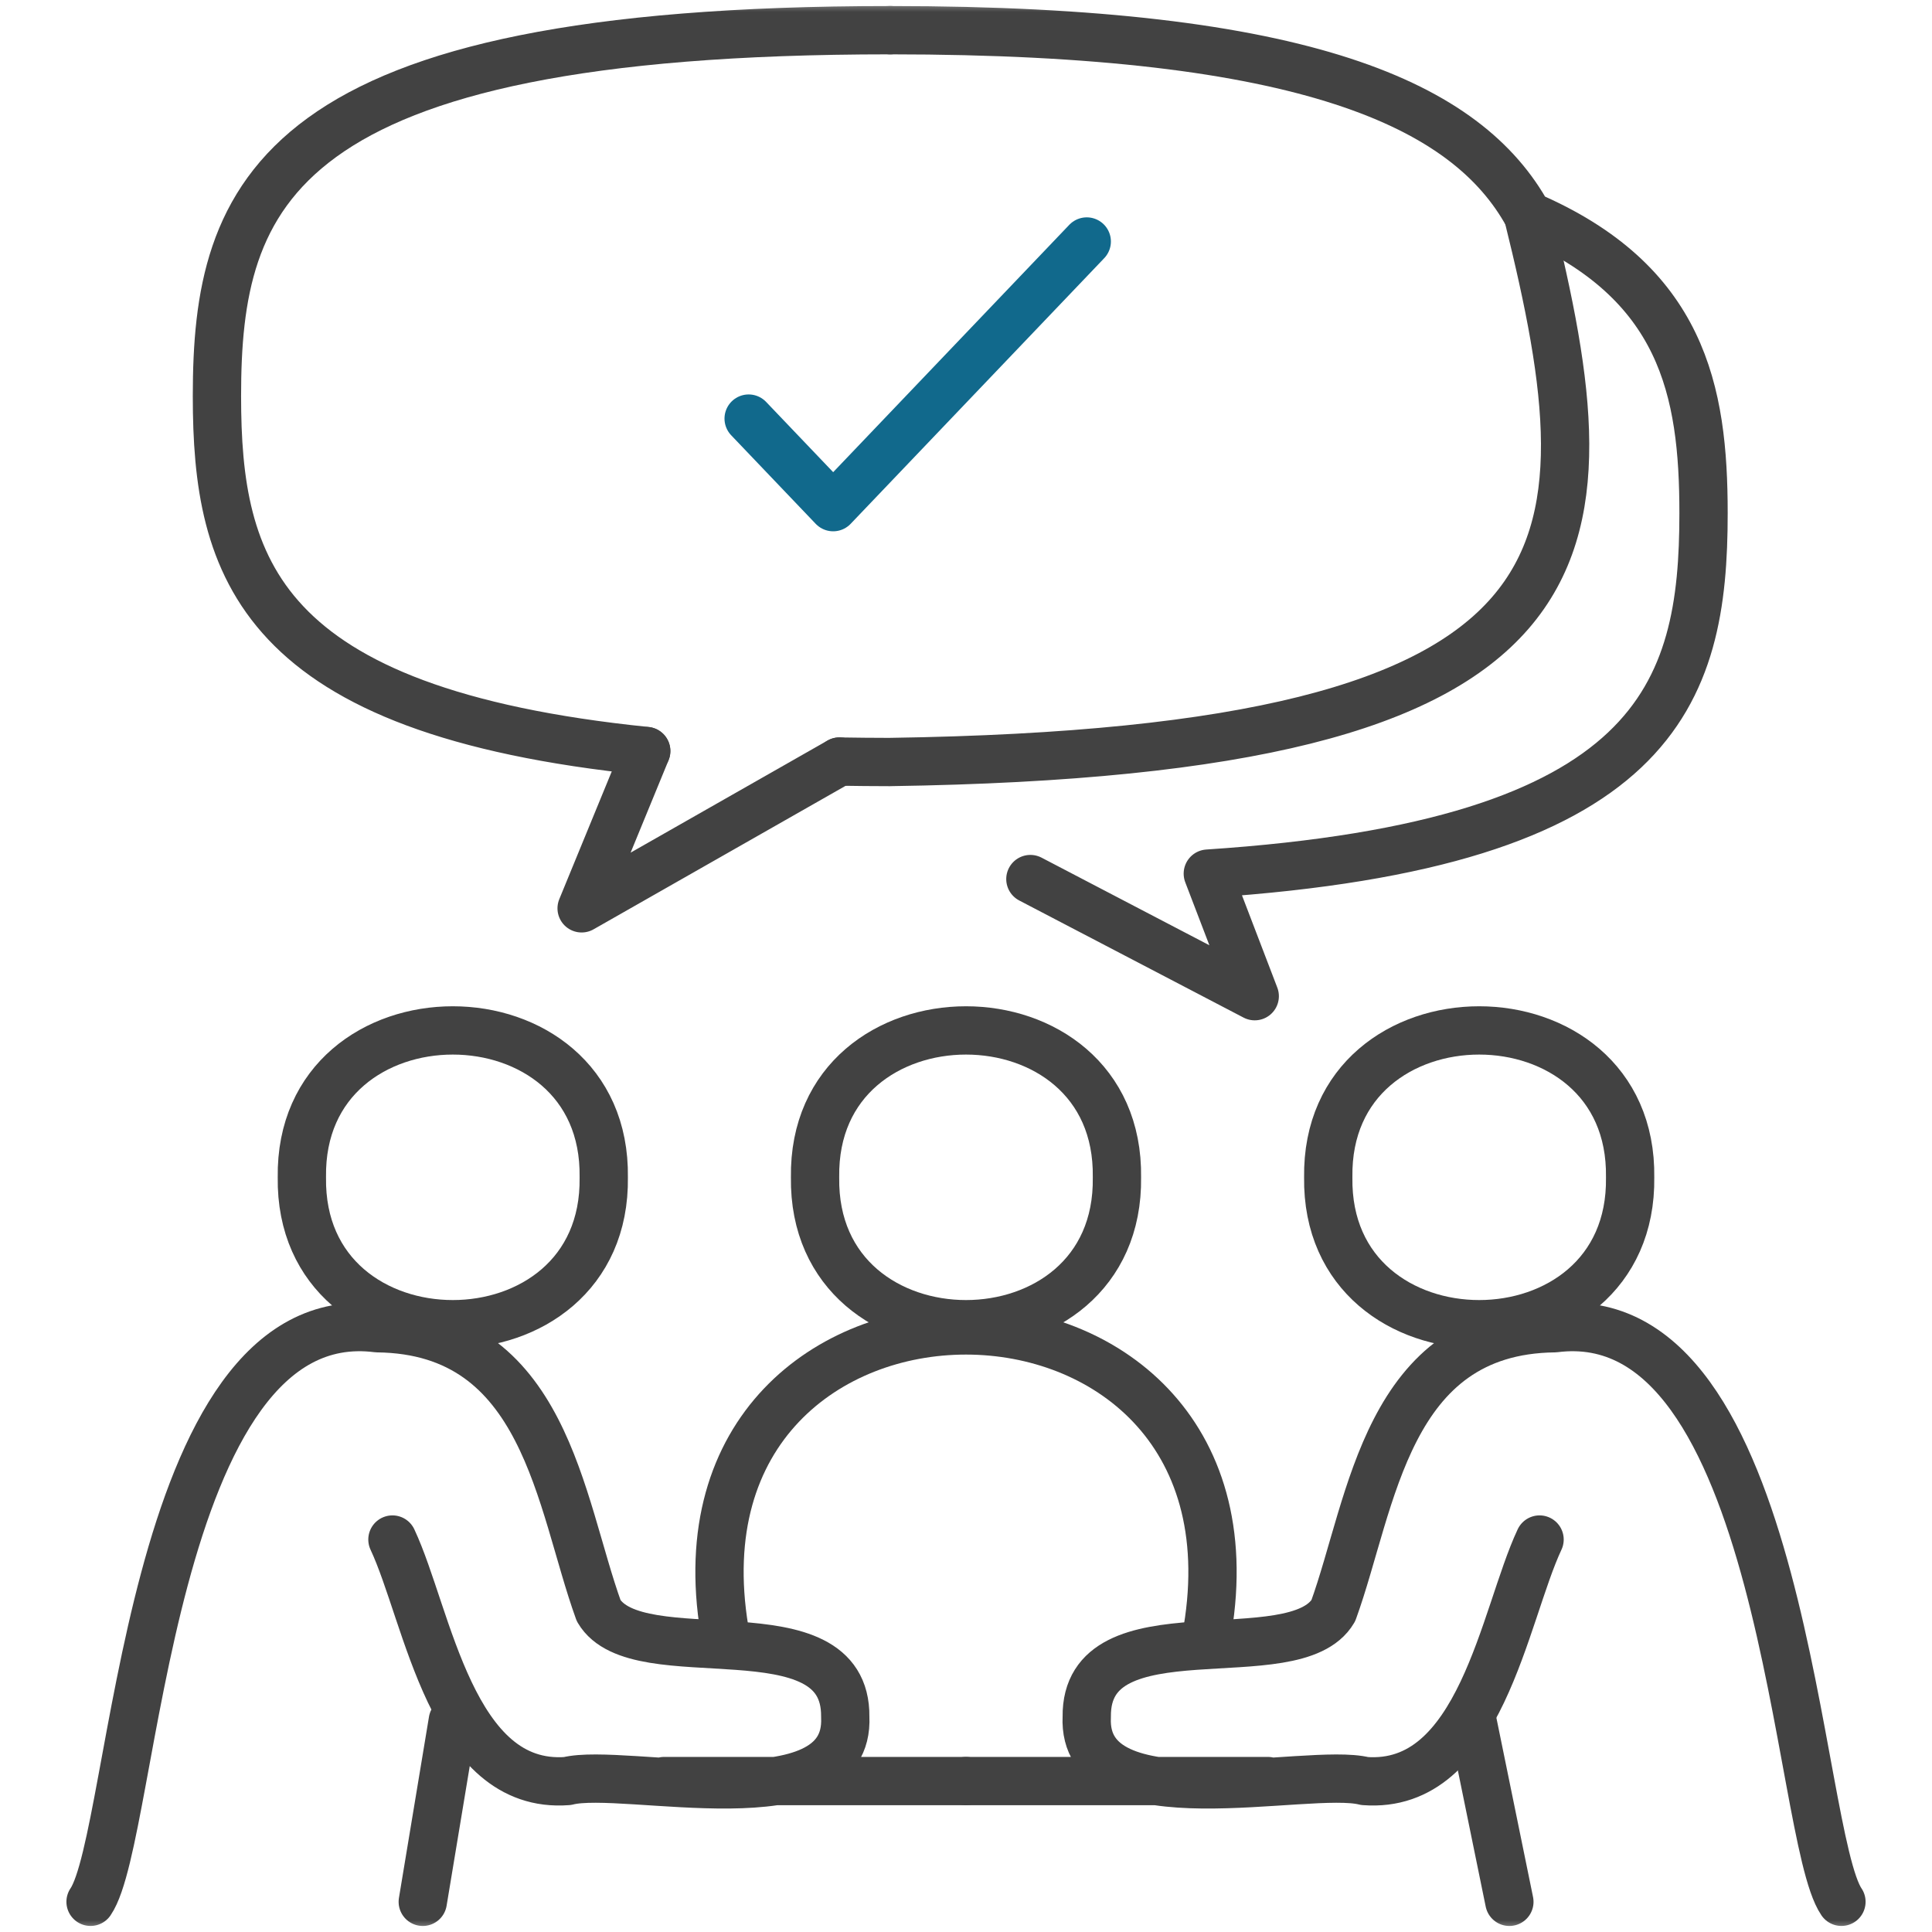 <svg width="80" height="80" viewBox="0 0 80 80" fill="none" xmlns="http://www.w3.org/2000/svg">
    <g clip-path="url(#q821yujz5a)">
        <mask id="4mh8y3xyjb" style="mask-type:luminance" maskUnits="userSpaceOnUse" x="0" y="0" width="80" height="80">
            <path d="M80 0H0v80h80V0z" fill="#fff"/>
        </mask>
        <g mask="url(#4mh8y3xyjb)" stroke-width="2" stroke-linecap="round" stroke-linejoin="round">
            <path d="M34.76 31.535c.684.01 1.378.019 2.097.019M36.86 1.25C11.305 1.25 8.983 8.034 8.983 16.4c0 7.097 1.678 13.053 17.775 14.697M63.272 8.922c3.506 14.156 3.34 22.19-26.413 22.631" stroke="#424242"/>
            <path d="M31 17.333 34.5 21 45 10" stroke="#11698C"/>
            <path d="M36.86 1.25c17.243 0 23.903 3.09 26.412 7.672M42.666 36.4l9.29 4.85-1.943-5.074M50.013 36.175C68.669 34.944 70.54 28.731 70.54 21.25c0-5.084-.869-9.578-7.269-12.328M26.759 31.1l-2.675 6.512 10.675-6.078M25 48.75c.119 8.11-12.619 8.11-12.5 0-.119-8.11 12.619-8.11 12.5 0z" stroke="#424242"/>
            <path d="M16.25 63.749c1.478 3.15 2.434 10.369 7.244 10 2.35-.597 11.718 1.85 11.506-2.656.056-4.707-8.613-1.685-10.21-4.397-1.621-4.478-2.187-11.616-9.165-11.697-9.56-1.213-9.99 20.99-11.875 23.75M18.75 71.25l-1.244 7.5M60.966 71.25l1.534 7.5M27.5 73.75H40M55 48.75c-.119 8.11 12.619 8.11 12.5 0 .119-8.11-12.619-8.11-12.5 0zM33.75 48.75c-.119 8.11 12.619 8.11 12.5 0 .119-8.11-12.619-8.11-12.5 0z" stroke="#424242"/>
            <path d="M63.75 63.749c-1.478 3.15-2.435 10.369-7.244 10-2.35-.597-11.719 1.85-11.506-2.656-.057-4.707 8.612-1.685 10.209-4.397 1.622-4.478 2.188-11.616 9.166-11.697 9.559-1.213 9.99 20.99 11.875 23.75M52.5 73.75H40" stroke="#424242"/>
            <path d="M30 67.5c-2.744-16.553 22.747-16.54 20 0" stroke="#424242"/>
        </g>
    </g>
    <defs>
        <clipPath id="q821yujz5a">
            <path fill="#fff" d="M0 0h80v80H0z"/>
        </clipPath>
    </defs>
</svg>
